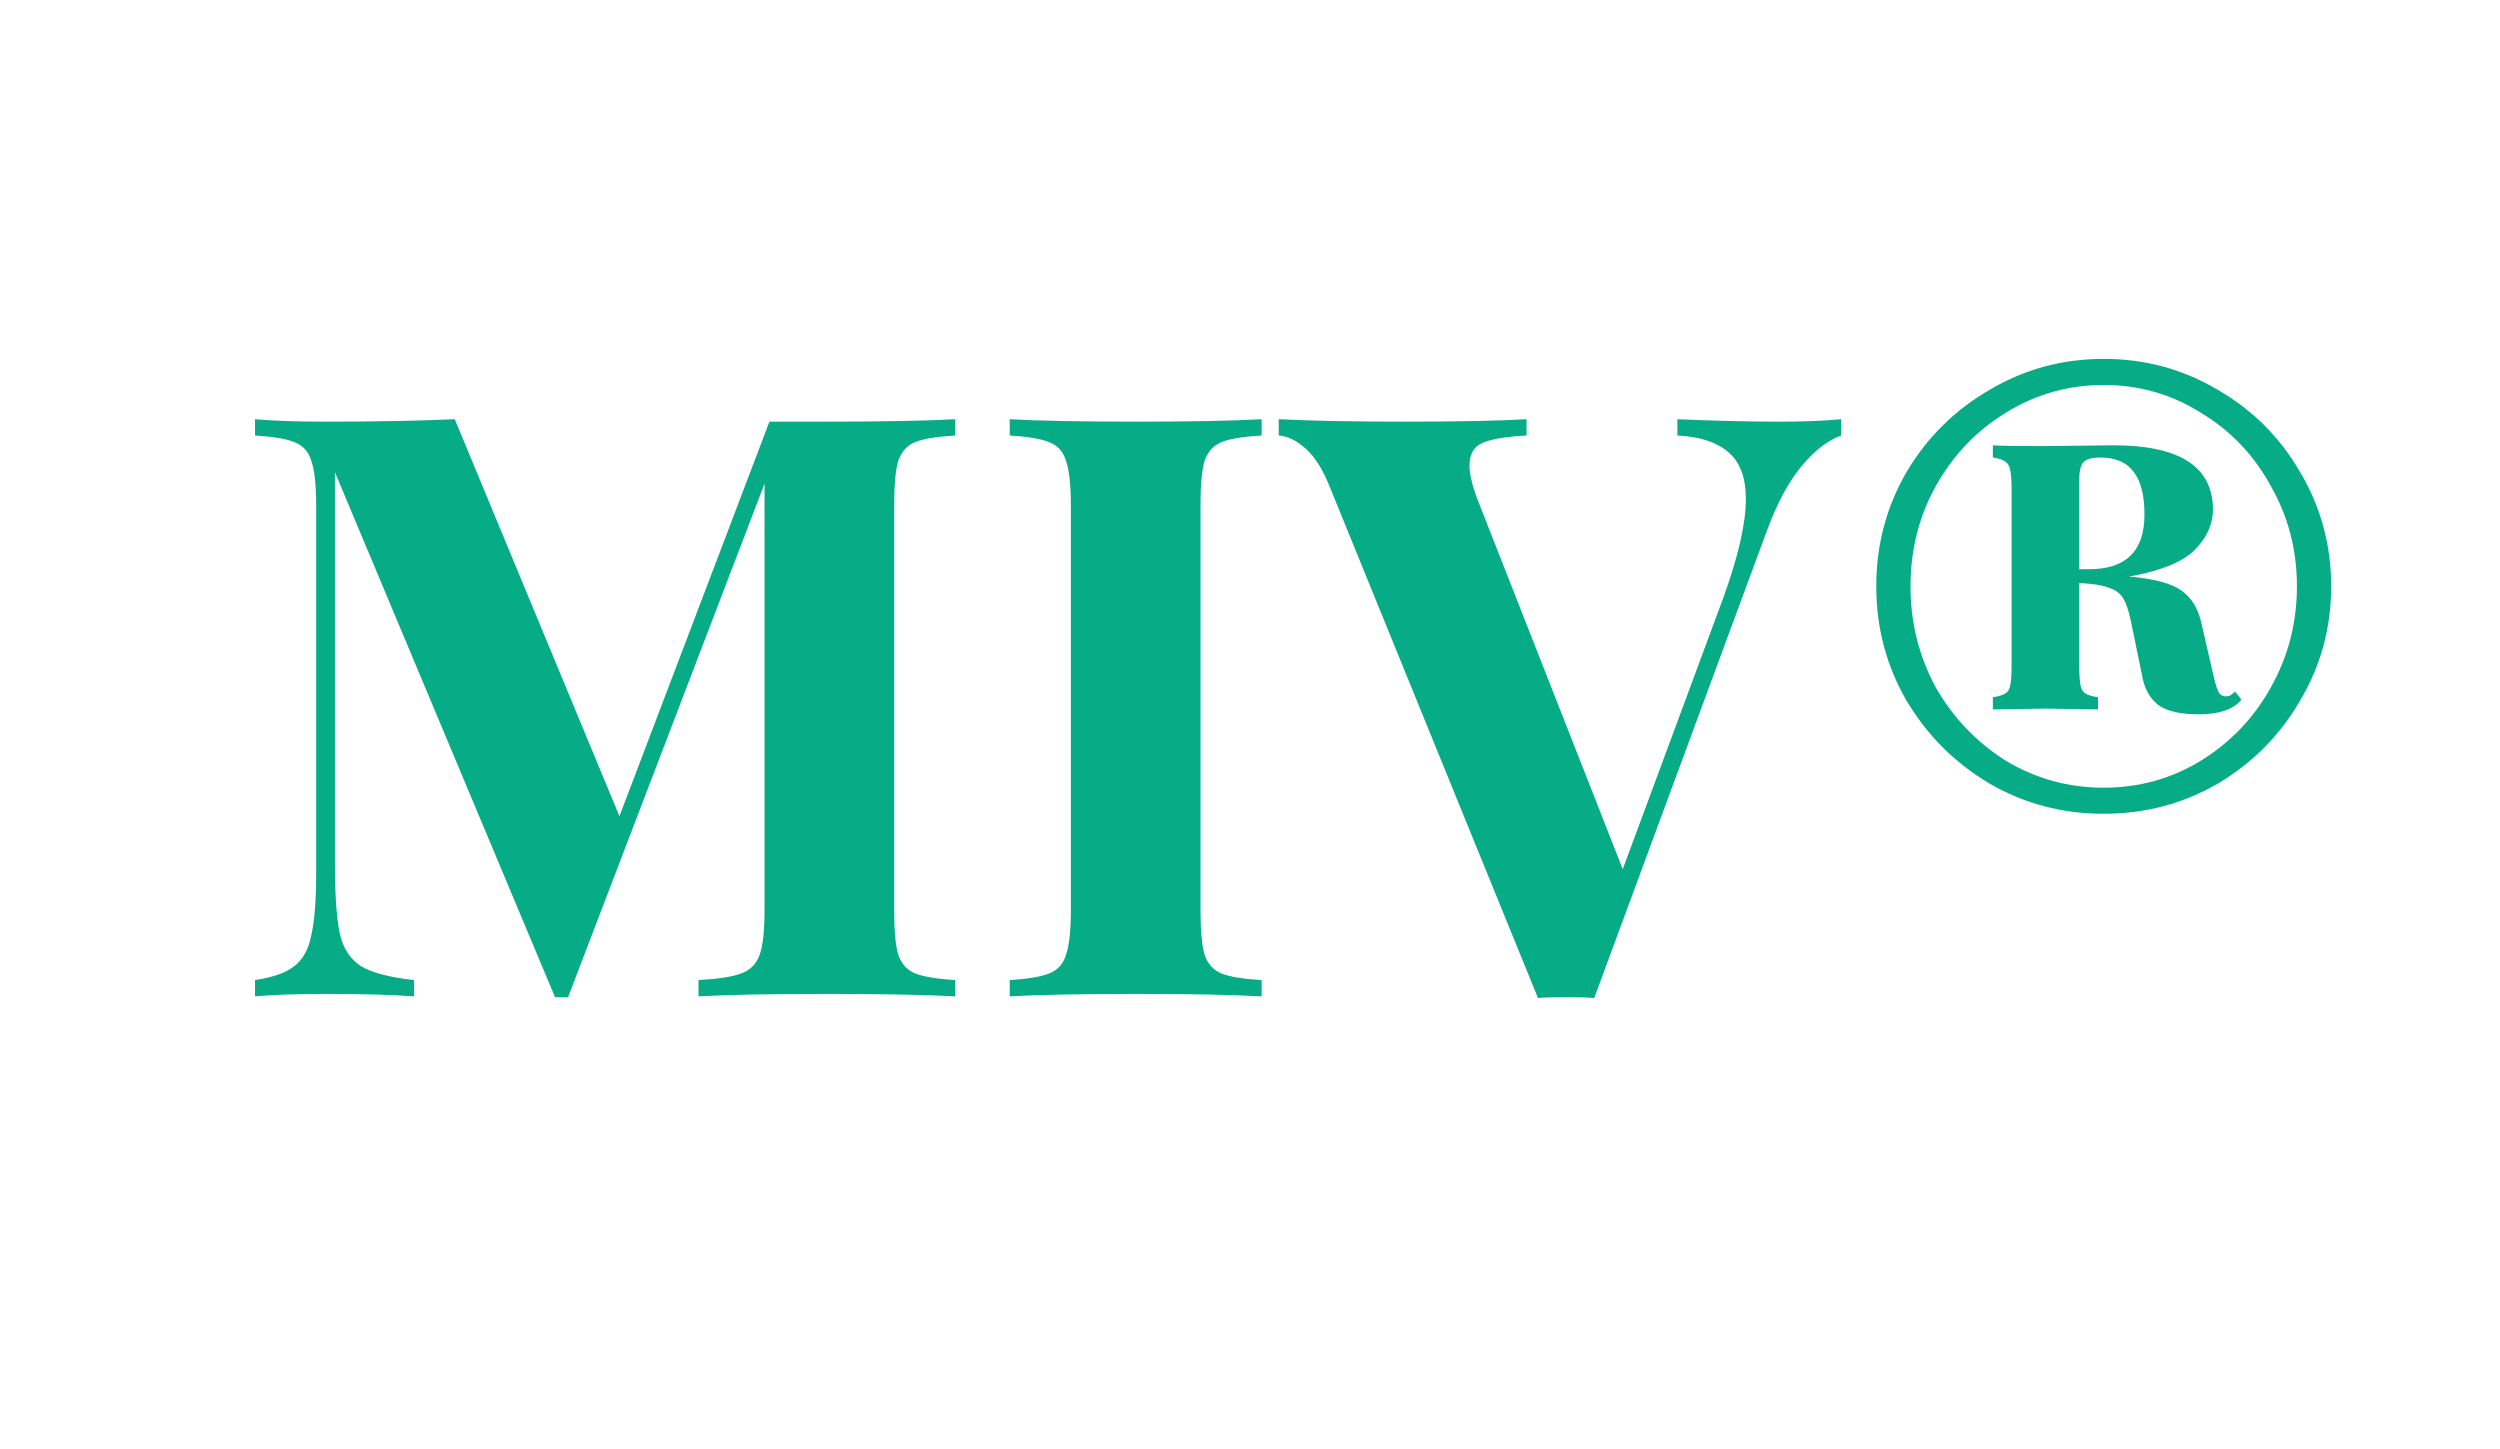 <?xml version="1.0" encoding="UTF-8"?> <svg xmlns="http://www.w3.org/2000/svg" width="138" height="80" viewBox="0 0 138 80" fill="none"><g clip-path="url(#clip0_2_34)"><path d="M52.733 24.04C51.713 24.1 50.978 24.22 50.528 24.4C50.078 24.58 49.763 24.925 49.583 25.435C49.433 25.945 49.358 26.77 49.358 27.91V50.23C49.358 51.37 49.433 52.195 49.583 52.705C49.763 53.215 50.078 53.56 50.528 53.74C51.008 53.92 51.743 54.04 52.733 54.1V55C51.083 54.91 48.728 54.865 45.668 54.865C42.458 54.865 40.088 54.91 38.558 55V54.1C39.638 54.04 40.418 53.92 40.898 53.74C41.408 53.56 41.753 53.215 41.933 52.705C42.113 52.195 42.203 51.37 42.203 50.23V26.695L31.358 55.045H30.638L18.488 26.065V47.62C18.488 49.39 18.578 50.695 18.758 51.535C18.938 52.345 19.328 52.945 19.928 53.335C20.528 53.695 21.503 53.95 22.853 54.1V55C21.683 54.91 20.063 54.865 17.993 54.865C16.343 54.865 15.038 54.91 14.078 55V54.1C15.068 53.95 15.788 53.695 16.238 53.335C16.718 52.975 17.033 52.405 17.183 51.625C17.363 50.845 17.453 49.69 17.453 48.16V27.91C17.453 26.77 17.363 25.945 17.183 25.435C17.033 24.925 16.718 24.58 16.238 24.4C15.788 24.22 15.068 24.1 14.078 24.04V23.14C15.038 23.23 16.343 23.275 17.993 23.275C20.753 23.275 23.123 23.23 25.103 23.14L34.193 45.055L42.473 23.275H45.668C48.728 23.275 51.083 23.23 52.733 23.14V24.04ZM69.642 24.04C68.622 24.1 67.887 24.22 67.437 24.4C66.987 24.58 66.672 24.925 66.492 25.435C66.342 25.945 66.267 26.77 66.267 27.91V50.23C66.267 51.37 66.342 52.195 66.492 52.705C66.672 53.215 66.987 53.56 67.437 53.74C67.887 53.92 68.622 54.04 69.642 54.1V55C68.022 54.91 65.757 54.865 62.847 54.865C59.637 54.865 57.267 54.91 55.737 55V54.1C56.727 54.04 57.447 53.92 57.897 53.74C58.377 53.56 58.692 53.215 58.842 52.705C59.022 52.195 59.112 51.37 59.112 50.23V27.91C59.112 26.77 59.022 25.945 58.842 25.435C58.692 24.925 58.377 24.58 57.897 24.4C57.447 24.22 56.727 24.1 55.737 24.04V23.14C57.267 23.23 59.637 23.275 62.847 23.275C65.757 23.275 68.022 23.23 69.642 23.14V24.04ZM98.216 23.275C99.596 23.275 100.736 23.23 101.636 23.14V24.04C100.886 24.31 100.151 24.88 99.431 25.75C98.711 26.62 98.066 27.835 97.496 29.395L88.001 55.09C87.671 55.06 87.146 55.045 86.426 55.045C85.736 55.045 85.226 55.06 84.896 55.09L73.421 26.92C73.031 25.93 72.581 25.21 72.071 24.76C71.561 24.31 71.066 24.07 70.586 24.04V23.14C72.386 23.23 74.666 23.275 77.426 23.275C80.516 23.275 82.796 23.23 84.266 23.14V24.04C83.126 24.1 82.316 24.235 81.836 24.445C81.356 24.655 81.116 25.075 81.116 25.705C81.116 26.215 81.296 26.92 81.656 27.82L89.576 47.98L95.111 33.04C95.951 30.73 96.371 28.9 96.371 27.55C96.371 26.35 96.041 25.48 95.381 24.94C94.751 24.4 93.821 24.1 92.591 24.04V23.14C94.631 23.23 96.506 23.275 98.216 23.275ZM116.125 19.81C118.405 19.81 120.505 20.38 122.425 21.52C124.345 22.63 125.86 24.145 126.97 26.065C128.11 27.985 128.68 30.085 128.68 32.365C128.68 34.645 128.11 36.745 126.97 38.665C125.86 40.585 124.345 42.115 122.425 43.255C120.505 44.365 118.405 44.92 116.125 44.92C113.845 44.92 111.745 44.365 109.825 43.255C107.905 42.115 106.375 40.585 105.235 38.665C104.125 36.745 103.57 34.645 103.57 32.365C103.57 30.085 104.125 27.985 105.235 26.065C106.375 24.145 107.905 22.63 109.825 21.52C111.745 20.38 113.845 19.81 116.125 19.81ZM116.125 43.48C118.075 43.48 119.86 42.985 121.48 41.995C123.13 40.975 124.42 39.625 125.35 37.945C126.31 36.235 126.79 34.375 126.79 32.365C126.79 30.355 126.31 28.51 125.35 26.83C124.42 25.12 123.13 23.77 121.48 22.78C119.86 21.76 118.075 21.25 116.125 21.25C114.175 21.25 112.375 21.76 110.725 22.78C109.105 23.77 107.815 25.12 106.855 26.83C105.925 28.51 105.46 30.355 105.46 32.365C105.46 34.375 105.925 36.235 106.855 37.945C107.815 39.625 109.105 40.975 110.725 41.995C112.375 42.985 114.175 43.48 116.125 43.48ZM123.73 38.62C123.28 39.16 122.5 39.43 121.39 39.43C120.43 39.43 119.71 39.28 119.23 38.98C118.75 38.65 118.435 38.155 118.285 37.495L117.61 34.21C117.49 33.67 117.355 33.28 117.205 33.04C117.055 32.77 116.8 32.575 116.44 32.455C116.08 32.305 115.525 32.215 114.775 32.185V36.82C114.775 37.51 114.835 37.945 114.955 38.125C115.075 38.305 115.36 38.425 115.81 38.485V39.16L112.975 39.115L110.005 39.16V38.485C110.455 38.425 110.74 38.305 110.86 38.125C110.98 37.945 111.04 37.51 111.04 36.82V26.965C111.04 26.275 110.98 25.84 110.86 25.66C110.74 25.45 110.455 25.315 110.005 25.255V24.58C110.425 24.61 111.355 24.625 112.795 24.625L116.665 24.58C120.325 24.58 122.155 25.765 122.155 28.135C122.155 28.945 121.81 29.695 121.12 30.385C120.43 31.045 119.23 31.525 117.52 31.825C118.9 31.945 119.86 32.2 120.4 32.59C120.97 32.98 121.345 33.595 121.525 34.435L122.2 37.36C122.29 37.75 122.38 38.035 122.47 38.215C122.56 38.365 122.695 38.44 122.875 38.44C123.055 38.44 123.22 38.35 123.37 38.17L123.73 38.62ZM115.945 25.255C115.465 25.255 115.15 25.345 115 25.525C114.85 25.675 114.775 26.005 114.775 26.515V31.42H115.315C117.355 31.42 118.375 30.415 118.375 28.405C118.375 27.355 118.18 26.575 117.79 26.065C117.4 25.525 116.785 25.255 115.945 25.255Z" fill="#05AC86"></path></g><defs><clipPath id="clip0_2_34"><rect width="138" height="80" fill="white"></rect></clipPath></defs></svg> 